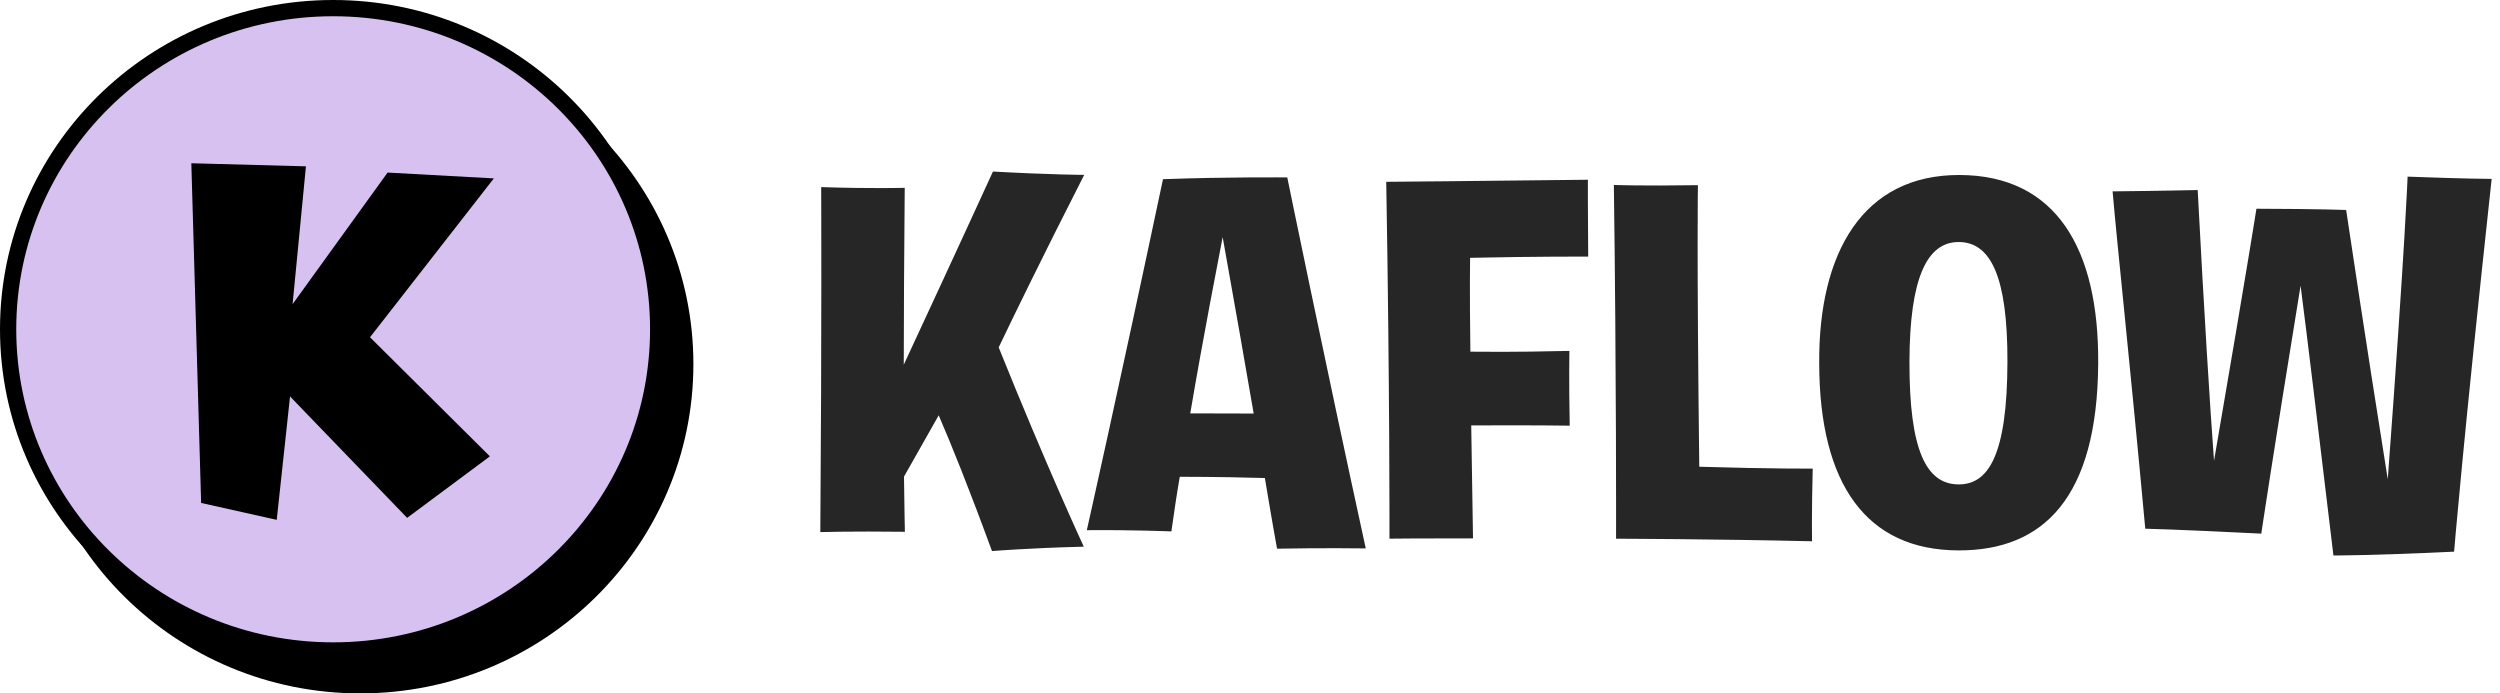 <svg width="923" height="256" viewBox="0 0 923 256" fill="none" xmlns="http://www.w3.org/2000/svg">
<ellipse cx="133" cy="134.423" rx="123" ry="121.575" fill="black"/>
<path d="M243 121.575C243 187.03 189.307 240.151 123 240.151C56.693 240.151 3 187.03 3 121.575C3 56.121 56.693 3 123 3C189.307 3 243 56.121 243 121.575Z" fill="#D6C1F1" stroke="black" stroke-width="6"/>
<path d="M180.865 168.482L150.313 191.191L107.083 146.37L102.17 191.929L74.261 185.692L70.639 60.278L112.952 61.411L108.026 112.28L143.098 63.713L182.324 65.866L136.605 124.515L180.865 168.482Z" fill="black"/>
<path d="M366.244 203.46C357.734 180.211 351.112 163.82 346.569 153.337L333.756 175.962C333.913 189.29 334.085 196.335 334.085 196.335C314.285 196.095 302.861 196.447 302.861 196.447C303.43 121.053 303.18 69.076 303.18 69.076C321.837 69.694 334.023 69.343 334.023 69.343C333.768 95.046 333.715 116.369 333.669 134.647C355.491 87.675 366.595 63.332 366.595 63.332C388.297 64.529 400.291 64.559 400.291 64.559C384.793 94.983 374.076 117.042 368.717 128.261C386.503 172.477 400.137 201.831 400.137 201.831C379.383 202.35 366.244 203.46 366.244 203.46ZM401.253 195.742C401.253 195.742 412.998 143.604 429.375 66.155C453.938 65.265 475.261 65.509 475.261 65.509C475.261 65.509 488.616 130.846 504.239 202.473C504.239 202.473 488.056 202.242 471.491 202.581C471.491 202.581 469.8 193.438 466.987 176.486C460.133 176.279 449.662 176.062 435.573 176.027C434.414 182.688 433.446 189.349 432.477 196.201C432.477 196.201 418.199 195.594 401.253 195.742ZM451.407 87.534C449.478 97.811 444.657 121.978 439.44 152.618L462.858 152.677C459.855 135.344 456.102 113.63 451.407 87.534ZM512.991 198.877C512.991 198.877 513.128 144.045 511.798 67.123C511.798 67.123 547.211 66.831 586.243 66.358C586.243 66.358 586.216 77.02 586.362 94.727C586.362 94.727 565.99 94.676 542.761 95.189C542.761 95.189 542.543 106.421 542.865 129.84C547.815 129.853 557.334 130.067 579.421 129.551C579.421 129.551 579.204 140.212 579.542 157.158C579.542 157.158 566.025 156.934 543.177 157.067L543.834 198.764C526.699 198.721 512.991 198.877 512.991 198.877ZM596.65 198.897C596.65 198.897 596.8 139.114 595.835 68.286C595.835 68.286 605.544 68.691 626.869 68.364C626.869 68.364 626.424 93.685 627.37 172.319C654.784 173.149 669.254 172.995 669.254 172.995C668.831 189.748 668.997 199.84 668.997 199.84C632.824 198.987 596.65 198.897 596.65 198.897ZM723.076 203.212C689.186 203.127 671.731 178.903 671.653 134.161C671.374 93.226 687.82 64.518 723.423 64.608C759.217 64.697 774.951 91.963 774.654 134.229C774.34 183.73 754.49 203.291 723.076 203.212ZM723.137 178.842C733.989 178.869 741.06 168.415 741.147 133.574C741.226 102.159 734.975 89.387 723.171 89.358C711.366 89.328 705.05 102.83 704.973 133.483C704.891 166.23 711.142 178.812 723.137 178.842ZM861.501 205.082C855.719 156.898 851.803 124.141 849.375 105.477C839.127 168.28 834.866 197.019 834.866 197.019C802.884 195.415 792.033 195.198 792.033 195.198C786.472 134.83 781.634 90.076 779.969 70.651C796.343 70.502 811.385 70.159 811.385 70.159C813.747 115.288 815.944 150.325 817.417 170.13C830.363 94.767 833.072 77.067 833.072 77.067C857.062 77.127 866.199 77.531 866.199 77.531C873.503 126.29 878.751 159.241 881.562 176.954C888.065 89.2 888.887 65.213 888.887 65.213C910.399 66.028 919.919 66.052 919.919 66.052C909.2 164.838 906.056 203.671 906.056 203.671C876.351 205.119 861.501 205.082 861.501 205.082Z" fill="#262626"/>
</svg>
